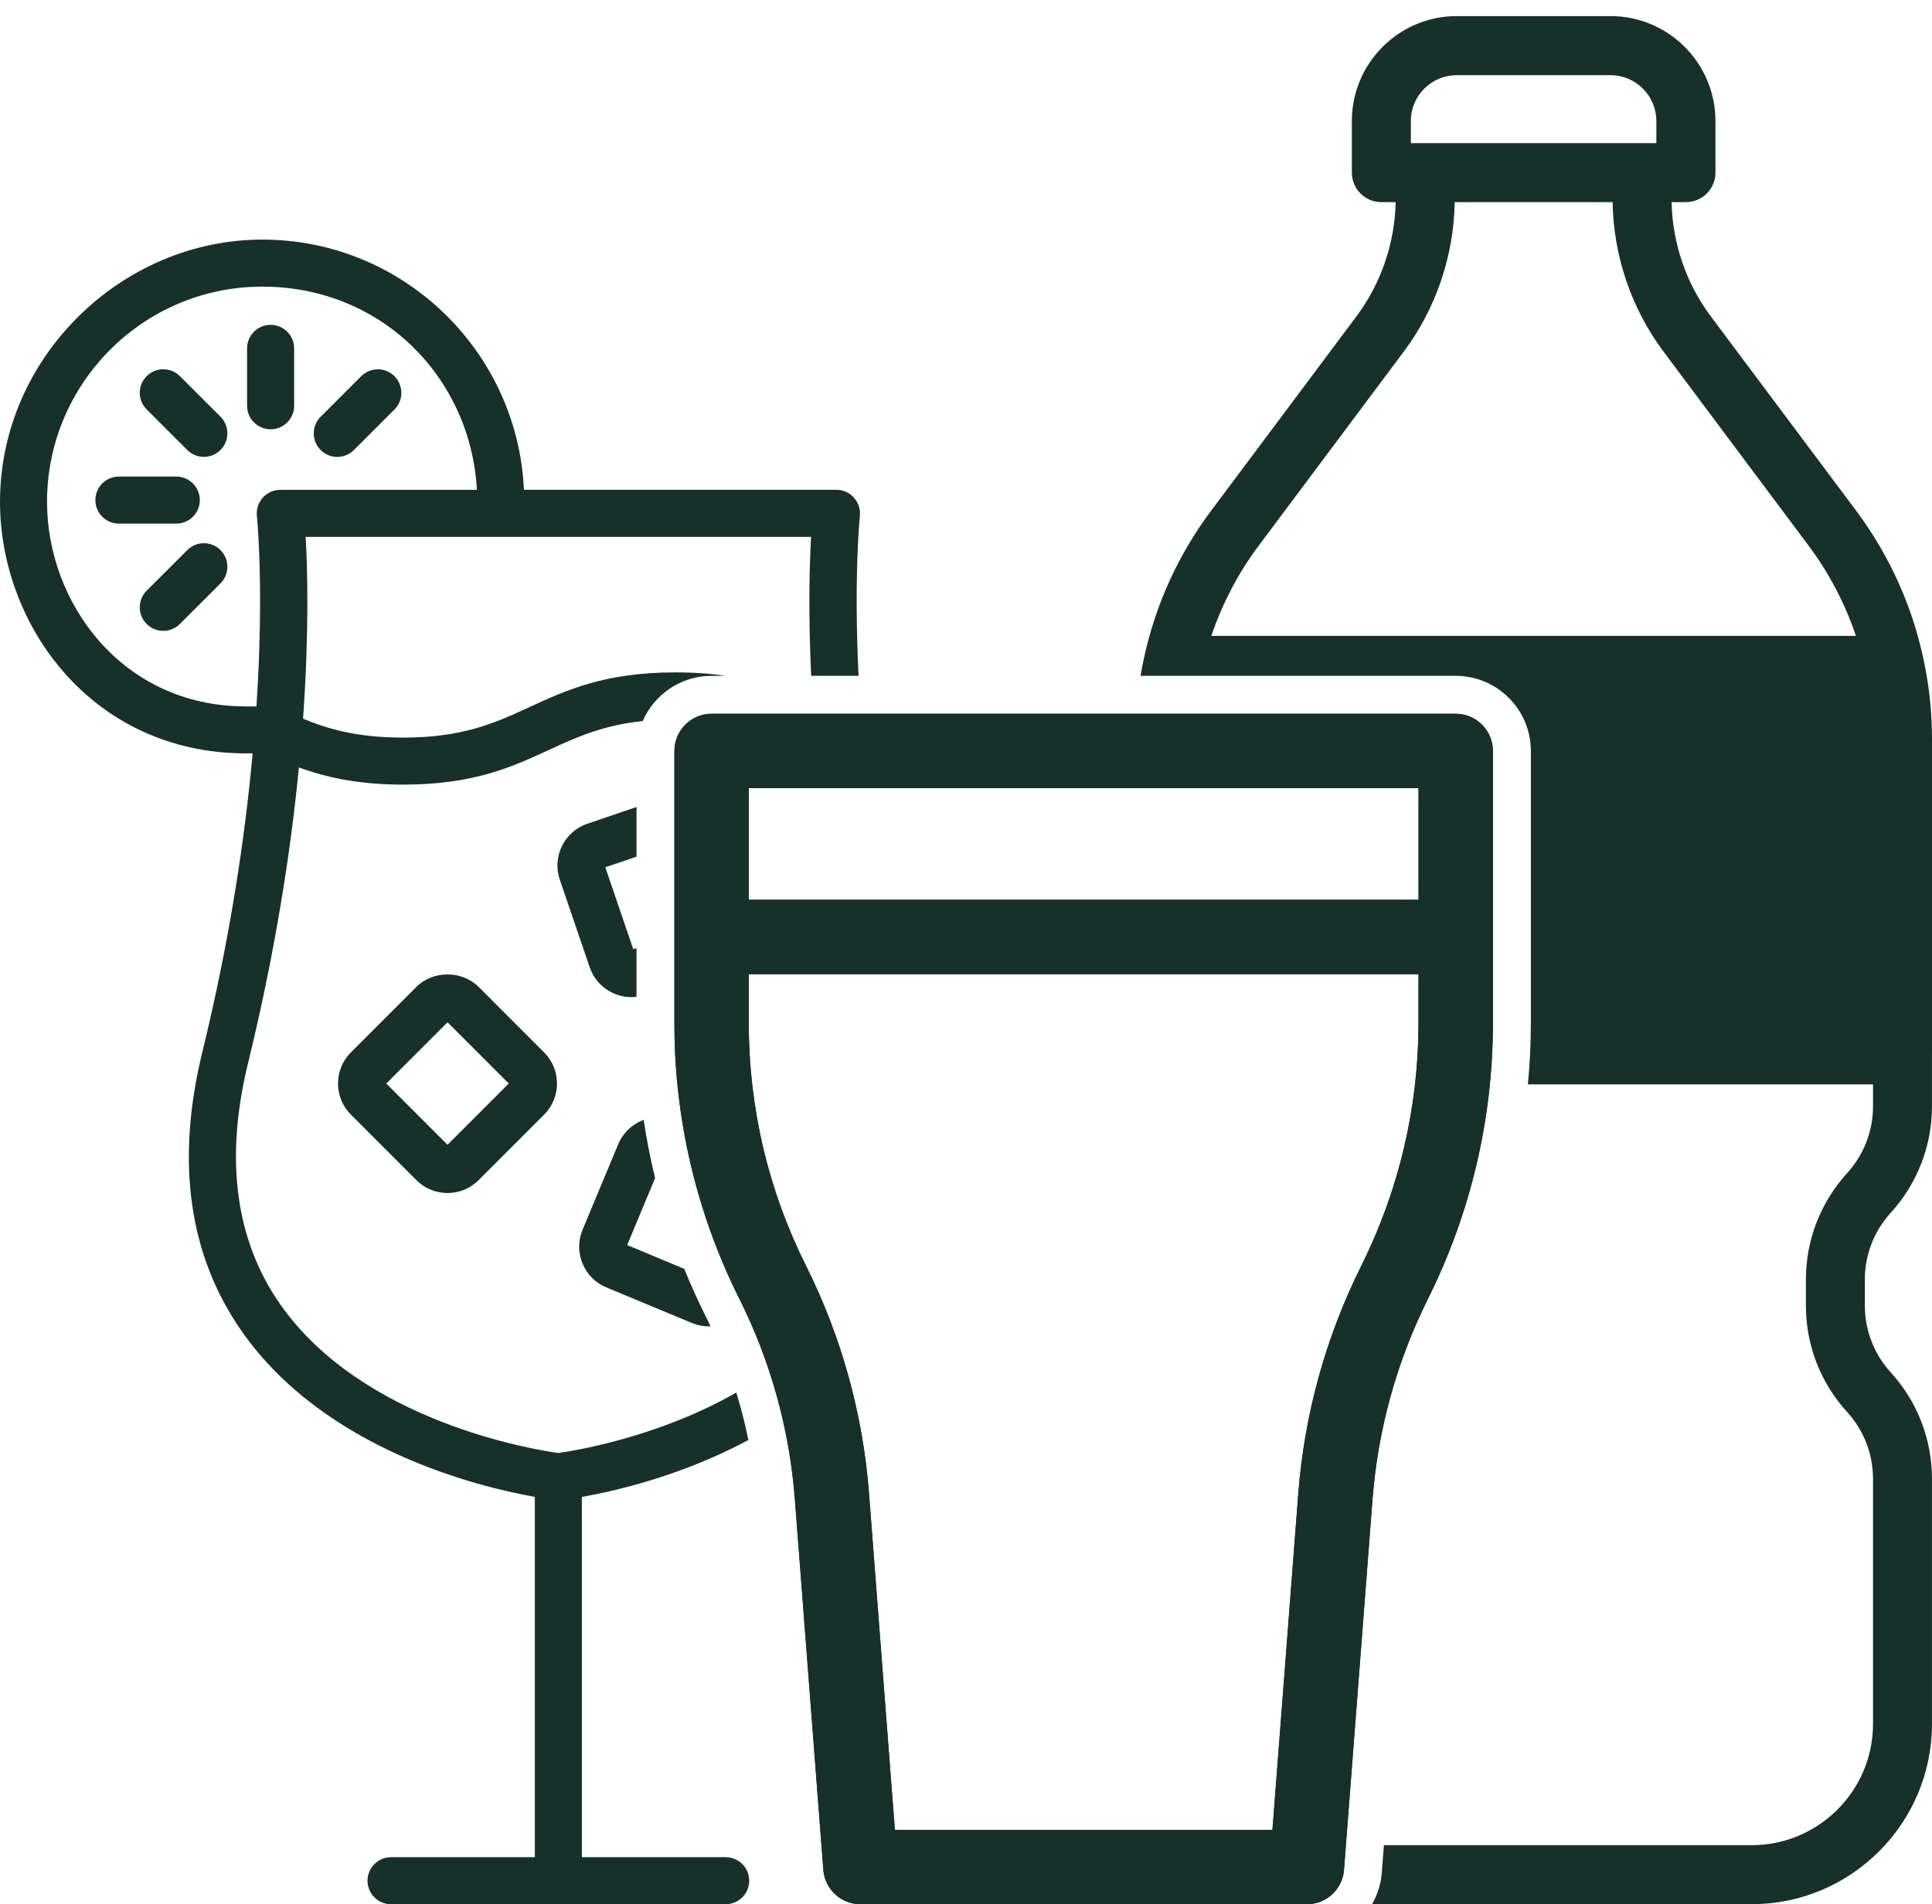 <?xml version="1.0" encoding="UTF-8"?>
<svg xmlns="http://www.w3.org/2000/svg" width="70" height="69" viewBox="0 0 70 69" fill="none">
  <g id="Drinks" clip-path="url(#clip0_126_134)">
    <g id="Group">
      <path id="Vector" d="M19.715 38.135L17.341 35.759C16.739 35.158 15.686 35.159 15.088 35.759L12.713 38.134C12.412 38.435 12.247 38.835 12.247 39.261C12.247 39.687 12.412 40.088 12.713 40.388L15.087 42.763C15.388 43.064 15.788 43.229 16.214 43.229C16.64 43.229 17.04 43.064 17.341 42.763L19.715 40.388H19.716C20.336 39.768 20.336 38.757 19.715 38.135ZM16.215 41.481L13.995 39.262L16.215 37.042L18.434 39.262L16.215 41.481Z" fill="#17302A"></path>
      <path id="Vector_2" d="M23.062 29.242L21.275 29.851C20.445 30.134 19.999 31.043 20.282 31.874L21.367 35.052C21.504 35.454 21.79 35.779 22.174 35.966C22.396 36.076 22.636 36.131 22.876 36.131C22.938 36.131 23 36.127 23.062 36.119V34.357L22.945 34.397L21.932 31.426L23.062 31.041V29.242Z" fill="#17302A"></path>
      <path id="Vector_3" d="M25.559 47.677C25.282 47.122 25.026 46.554 24.792 45.978L22.724 45.116L23.735 42.688C23.565 41.992 23.427 41.288 23.321 40.579C23.302 40.587 23.282 40.594 23.262 40.602C22.868 40.766 22.561 41.071 22.398 41.463L21.107 44.562C20.944 44.954 20.944 45.389 21.106 45.783C21.268 46.178 21.573 46.484 21.965 46.648L25.066 47.938C25.266 48.022 25.473 48.061 25.676 48.061C25.699 48.061 25.721 48.061 25.745 48.058C25.684 47.93 25.622 47.804 25.559 47.677Z" fill="#17302A"></path>
      <path id="Vector_4" d="M30.94 18.033C30.778 17.853 30.549 17.748 30.305 17.748H18.983C18.754 12.712 14.596 8.682 9.503 8.682C4.411 8.682 0 12.944 0 18.184C0 22.643 3.317 27.271 8.868 27.299H9.154C8.879 30.313 8.343 33.984 7.329 38.131C6.36 42.095 6.841 45.494 8.756 48.234C11.751 52.524 17.341 53.879 19.378 54.24V67.296H14.168C13.697 67.296 13.316 67.678 13.316 68.148C13.316 68.618 13.697 69 14.168 69H26.293C26.765 69 27.145 68.618 27.145 68.148C27.145 67.678 26.765 67.296 26.293 67.296H21.082V54.242C22.281 54.029 24.708 53.474 27.115 52.179C26.997 51.597 26.851 51.024 26.677 50.459C23.844 52.084 20.801 52.57 20.229 52.65C19.381 52.533 13.139 51.537 10.151 47.259C8.53 44.938 8.137 42.003 8.984 38.537C9.986 34.441 10.536 30.816 10.83 27.81C11.754 28.144 12.926 28.431 14.607 28.431C17.161 28.431 18.55 27.791 19.895 27.171C20.883 26.716 21.827 26.281 23.287 26.128C23.706 25.164 24.667 24.489 25.783 24.489H26.286C25.749 24.409 25.149 24.364 24.468 24.364C21.915 24.364 20.526 25.005 19.181 25.623C17.95 26.191 16.787 26.727 14.607 26.727C12.907 26.727 11.854 26.402 10.98 26.042C11.202 22.926 11.143 20.647 11.075 19.454H29.387C29.331 20.438 29.281 22.165 29.39 24.489H31.107C30.932 20.863 31.151 18.735 31.155 18.695C31.18 18.454 31.101 18.213 30.94 18.033ZM10.155 17.75C9.912 17.75 9.681 17.853 9.52 18.034C9.359 18.214 9.282 18.455 9.307 18.695C9.312 18.739 9.574 21.303 9.292 25.597H8.871C4.385 25.574 1.704 21.811 1.704 18.186C1.704 13.886 5.201 10.386 9.502 10.386C13.803 10.386 17.051 13.652 17.279 17.75H10.155Z" fill="#17302A"></path>
      <path id="Vector_5" d="M6.387 17.269H4.308C3.836 17.269 3.456 17.651 3.456 18.121C3.456 18.591 3.836 18.973 4.308 18.973H6.387C6.859 18.973 7.24 18.591 7.24 18.121C7.24 17.651 6.859 17.269 6.387 17.269Z" fill="#17302A"></path>
      <path id="Vector_6" d="M9.804 11.771C9.333 11.771 8.952 12.153 8.952 12.623V14.703C8.952 15.173 9.333 15.555 9.804 15.555C10.276 15.555 10.657 15.173 10.657 14.703V12.623C10.657 12.153 10.276 11.771 9.804 11.771Z" fill="#17302A"></path>
      <path id="Vector_7" d="M7.99 19.934C7.657 19.601 7.117 19.601 6.785 19.934L5.314 21.403C4.981 21.736 4.981 22.275 5.314 22.609C5.48 22.775 5.699 22.859 5.916 22.859C6.133 22.859 6.352 22.775 6.518 22.609L7.989 21.139C8.321 20.807 8.321 20.268 7.989 19.934H7.99Z" fill="#17302A"></path>
      <path id="Vector_8" d="M14.294 13.632C13.961 13.299 13.422 13.299 13.088 13.632L11.617 15.101C11.285 15.434 11.285 15.973 11.617 16.307C11.784 16.473 12.002 16.557 12.219 16.557C12.437 16.557 12.655 16.473 12.822 16.307L14.292 14.837C14.625 14.505 14.625 13.966 14.292 13.632H14.294Z" fill="#17302A"></path>
      <path id="Vector_9" d="M7.99 15.1L6.519 13.63C6.187 13.298 5.648 13.298 5.314 13.63C4.98 13.963 4.981 14.503 5.314 14.836L6.785 16.305C6.951 16.471 7.169 16.555 7.387 16.555C7.604 16.555 7.822 16.471 7.989 16.305C8.321 15.971 8.321 15.432 7.989 15.1H7.99Z" fill="#17302A"></path>
    </g>
    <path id="Vector_10" d="M54.091 27.212C54.091 26.467 53.488 25.863 52.743 25.863H25.783C25.038 25.863 24.435 26.467 24.435 27.212V37.097C24.435 40.557 25.239 43.969 26.788 47.061C27.922 49.328 28.605 51.792 28.799 54.32L29.831 67.755C29.885 68.457 30.47 69 31.175 69H47.352C48.057 69 48.643 68.457 48.696 67.755L49.729 54.322C49.925 51.795 50.607 49.331 51.738 47.063C53.282 43.967 54.087 40.557 54.091 37.097V27.212ZM51.396 28.56V32.604H27.132V28.56H51.396ZM49.327 45.857C48.039 48.436 47.263 51.24 47.04 54.114L46.103 66.305H32.423L31.486 54.114C31.266 51.24 30.489 48.436 29.199 45.857C27.838 43.138 27.129 40.139 27.13 37.099V35.301H51.395V37.099C51.39 40.139 50.682 43.137 49.326 45.859L49.327 45.857Z" fill="#17302A"></path>
    <path id="Vector_11" d="M70 38.215V26.779C70 25.818 69.9 24.864 69.702 23.93C69.695 23.89 69.687 23.851 69.676 23.813C69.573 23.343 69.447 22.878 69.295 22.419C68.826 21.01 68.138 19.693 67.25 18.504L61.981 11.457C61.093 10.27 60.594 8.807 60.565 7.324H61.085C61.675 7.324 62.154 6.846 62.154 6.255V4.385C62.154 2.289 60.449 0.583 58.352 0.583H52.781C50.685 0.583 48.98 2.289 48.98 4.385V6.255C48.98 6.846 49.458 7.324 50.049 7.324H50.567C50.538 8.806 50.039 10.268 49.151 11.457L43.883 18.504C42.993 19.693 42.306 21.01 41.837 22.419C41.682 22.885 41.556 23.357 41.451 23.833C41.444 23.862 41.438 23.891 41.432 23.92C41.392 24.11 41.356 24.299 41.325 24.489H52.743C54.244 24.489 55.466 25.711 55.466 27.212V37.097C55.466 37.83 55.427 38.563 55.359 39.293H67.863V40.09C67.863 40.986 67.53 41.844 66.927 42.506C65.963 43.563 65.431 44.934 65.431 46.363V47.31C65.431 48.741 65.962 50.11 66.927 51.167C67.53 51.83 67.863 52.687 67.863 53.584V62.466C67.863 64.889 65.89 66.861 63.467 66.861H50.142L50.065 67.859C50.034 68.273 49.907 68.658 49.711 68.999H63.465C67.068 68.999 70 66.067 69.999 62.466V53.584C69.999 52.153 69.468 50.784 68.503 49.727C67.9 49.064 67.567 48.206 67.567 47.31V46.363C67.567 45.467 67.9 44.609 68.503 43.947C69.467 42.89 69.999 41.519 69.999 40.09V38.233C69.999 38.233 69.999 38.227 69.999 38.225C69.999 38.222 69.999 38.219 69.999 38.216L70 38.215ZM51.117 4.387C51.117 3.469 51.863 2.724 52.78 2.724H58.35C59.268 2.724 60.013 3.47 60.013 4.387V5.187H59.5C59.5 5.187 59.495 5.187 59.492 5.187C59.489 5.187 59.486 5.187 59.484 5.187H51.647C51.647 5.187 51.642 5.187 51.639 5.187C51.636 5.187 51.634 5.187 51.631 5.187H51.118V4.387H51.117ZM43.89 23.04C44.283 21.876 44.857 20.772 45.596 19.785L50.864 12.737C52.027 11.181 52.677 9.265 52.706 7.324H58.428C58.457 9.265 59.107 11.182 60.27 12.737L65.538 19.785C66.276 20.772 66.85 21.876 67.244 23.04H43.891H43.89Z" fill="#17302A"></path>
    <path id="Vector_12" d="M54.091 27.212C54.091 26.467 53.488 25.863 52.743 25.863H25.783C25.038 25.863 24.435 26.467 24.435 27.212V37.097C24.435 40.557 25.239 43.969 26.788 47.061C27.922 49.328 28.605 51.792 28.799 54.32L29.831 67.755C29.885 68.457 30.47 69 31.175 69H47.352C48.057 69 48.643 68.457 48.696 67.755L49.729 54.322C49.925 51.795 50.607 49.331 51.738 47.063C53.282 43.967 54.087 40.557 54.091 37.097V27.212ZM51.396 28.56V32.604H27.132V28.56H51.396ZM49.327 45.857C48.039 48.436 47.263 51.24 47.04 54.114L46.103 66.305H32.423L31.486 54.114C31.266 51.24 30.489 48.436 29.199 45.857C27.838 43.138 27.129 40.139 27.13 37.099V35.301H51.395V37.099C51.39 40.139 50.682 43.137 49.326 45.859L49.327 45.857Z" fill="#17302A"></path>
  </g>
  <defs>
    <clipPath id="clip0_126_134">
      <rect width="70" height="68.415" fill="white" transform="translate(0 0.585)"></rect>
    </clipPath>
  </defs>
</svg>
